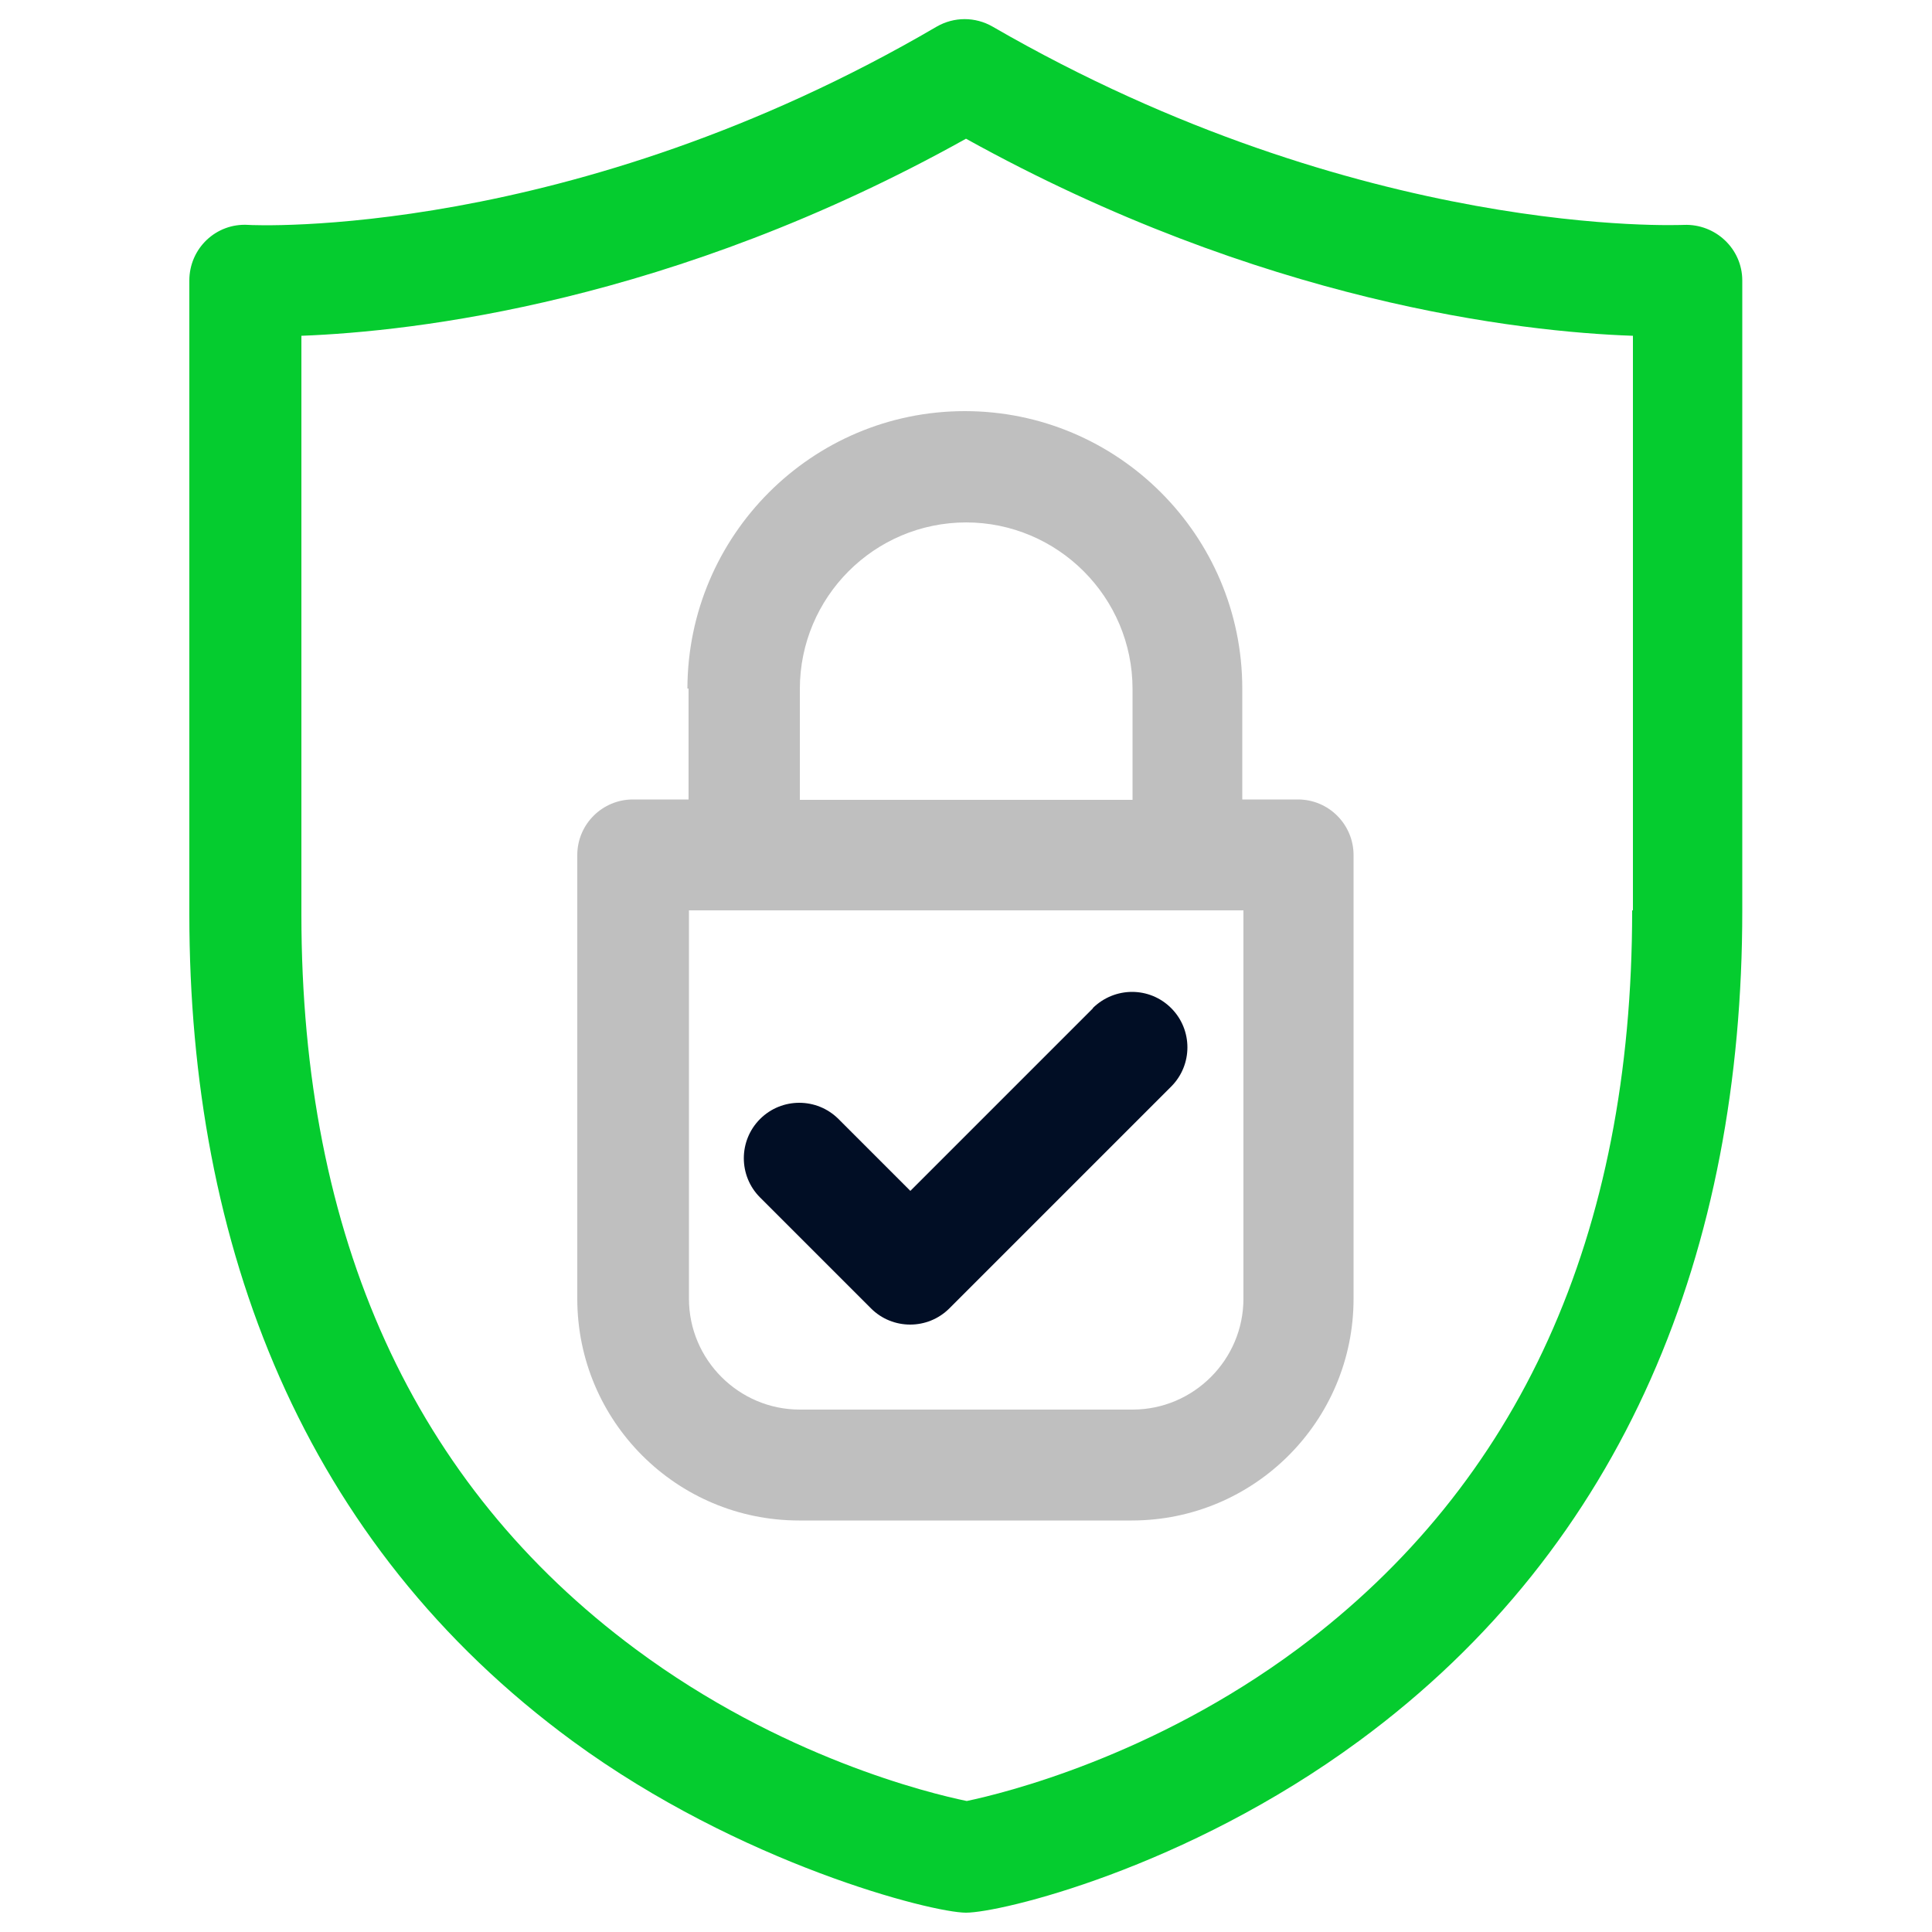 <?xml version="1.0" encoding="UTF-8"?>
<svg xmlns="http://www.w3.org/2000/svg" version="1.1" viewBox="0 0 500 500">
  <defs>
    <style>
      .cls-1 {
        fill: #010e25;
      }

      .cls-2 {
        fill: #bfbfbf;
      }

      .cls-3 {
        fill: #05cc2f;
      }
    </style>
  </defs>
  <!-- Generator: Adobe Illustrator 28.7.0, SVG Export Plug-In . SVG Version: 1.2.0 Build 136)  -->
  <g>
    <g id="_레이어_1" data-name="레이어_1">
      <g id="_레이어_1-2" data-name="_레이어_1">
        <g id="Capa_1">
          <g>
            <path class="cls-3" d="M435.9,58.2c-.9,0-83.5,3.9-179-51.3-4.5-2.6-10-2.6-14.5,0C147.7,62.3,65.1,58.3,64.2,58.2c-8.3-.5-15.2,6.1-15.2,14.4v164c0,85.8,29.4,162.8,99.2,214,43.4,31.8,93,44.4,101.8,44.4s56.7-11.3,101.8-44.5c68.9-50.7,99.1-127.2,99.1-214.8V72.6c0-8.2-6.9-14.7-15.1-14.4,0,0,.1,0,.1,0ZM422.4,235.7c0,84-29.1,148.2-86.5,191-37.7,28-76.2,37.4-85.7,39.4-9.7-2-48-11.3-85.7-39.3-57.4-42.6-86.5-106.5-86.5-190.2V86.9c29-1.1,96-8.6,172-51,76.5,42.4,143.5,50,172.6,51v148.7h-.2Z"/>
            <path class="cls-2" d="M178.2,178.2v28.7h-14.4c-7.9,0-14.4,6.4-14.4,14.4v114.8c0,31.7,25.7,57.4,57.4,57.4h86.1c31.7,0,57.4-25.7,57.4-57.4v-114.8c0-7.9-6.4-14.4-14.4-14.4h-14.4v-28.7c0-39.6-32.2-71.8-71.8-71.8s-71.7,32.2-71.8,71.8h.3,0ZM321.8,336.1c0,15.8-12.9,28.7-28.7,28.7h-86.1c-15.8,0-28.7-12.9-28.7-28.7v-100.5h143.5v100.5ZM250,135.2c23.7,0,43.1,19.3,43.1,43.1v28.7h-86.1v-28.7c0-23.7,19.2-43.1,43.1-43.1h-.1Z"/>
            <path class="cls-1" d="M282.9,260.9l-47.3,47.3-18.6-18.6c-5.6-5.6-14.7-5.6-20.3,0s-5.6,14.7,0,20.3l28.7,28.7c5.6,5.6,14.7,5.6,20.3,0l57.4-57.4c5.6-5.6,5.6-14.7,0-20.3-5.6-5.6-14.6-5.6-20.3,0h.1Z"/>
          </g>
        </g>
      </g>
    </g>
  </g>
</svg>
